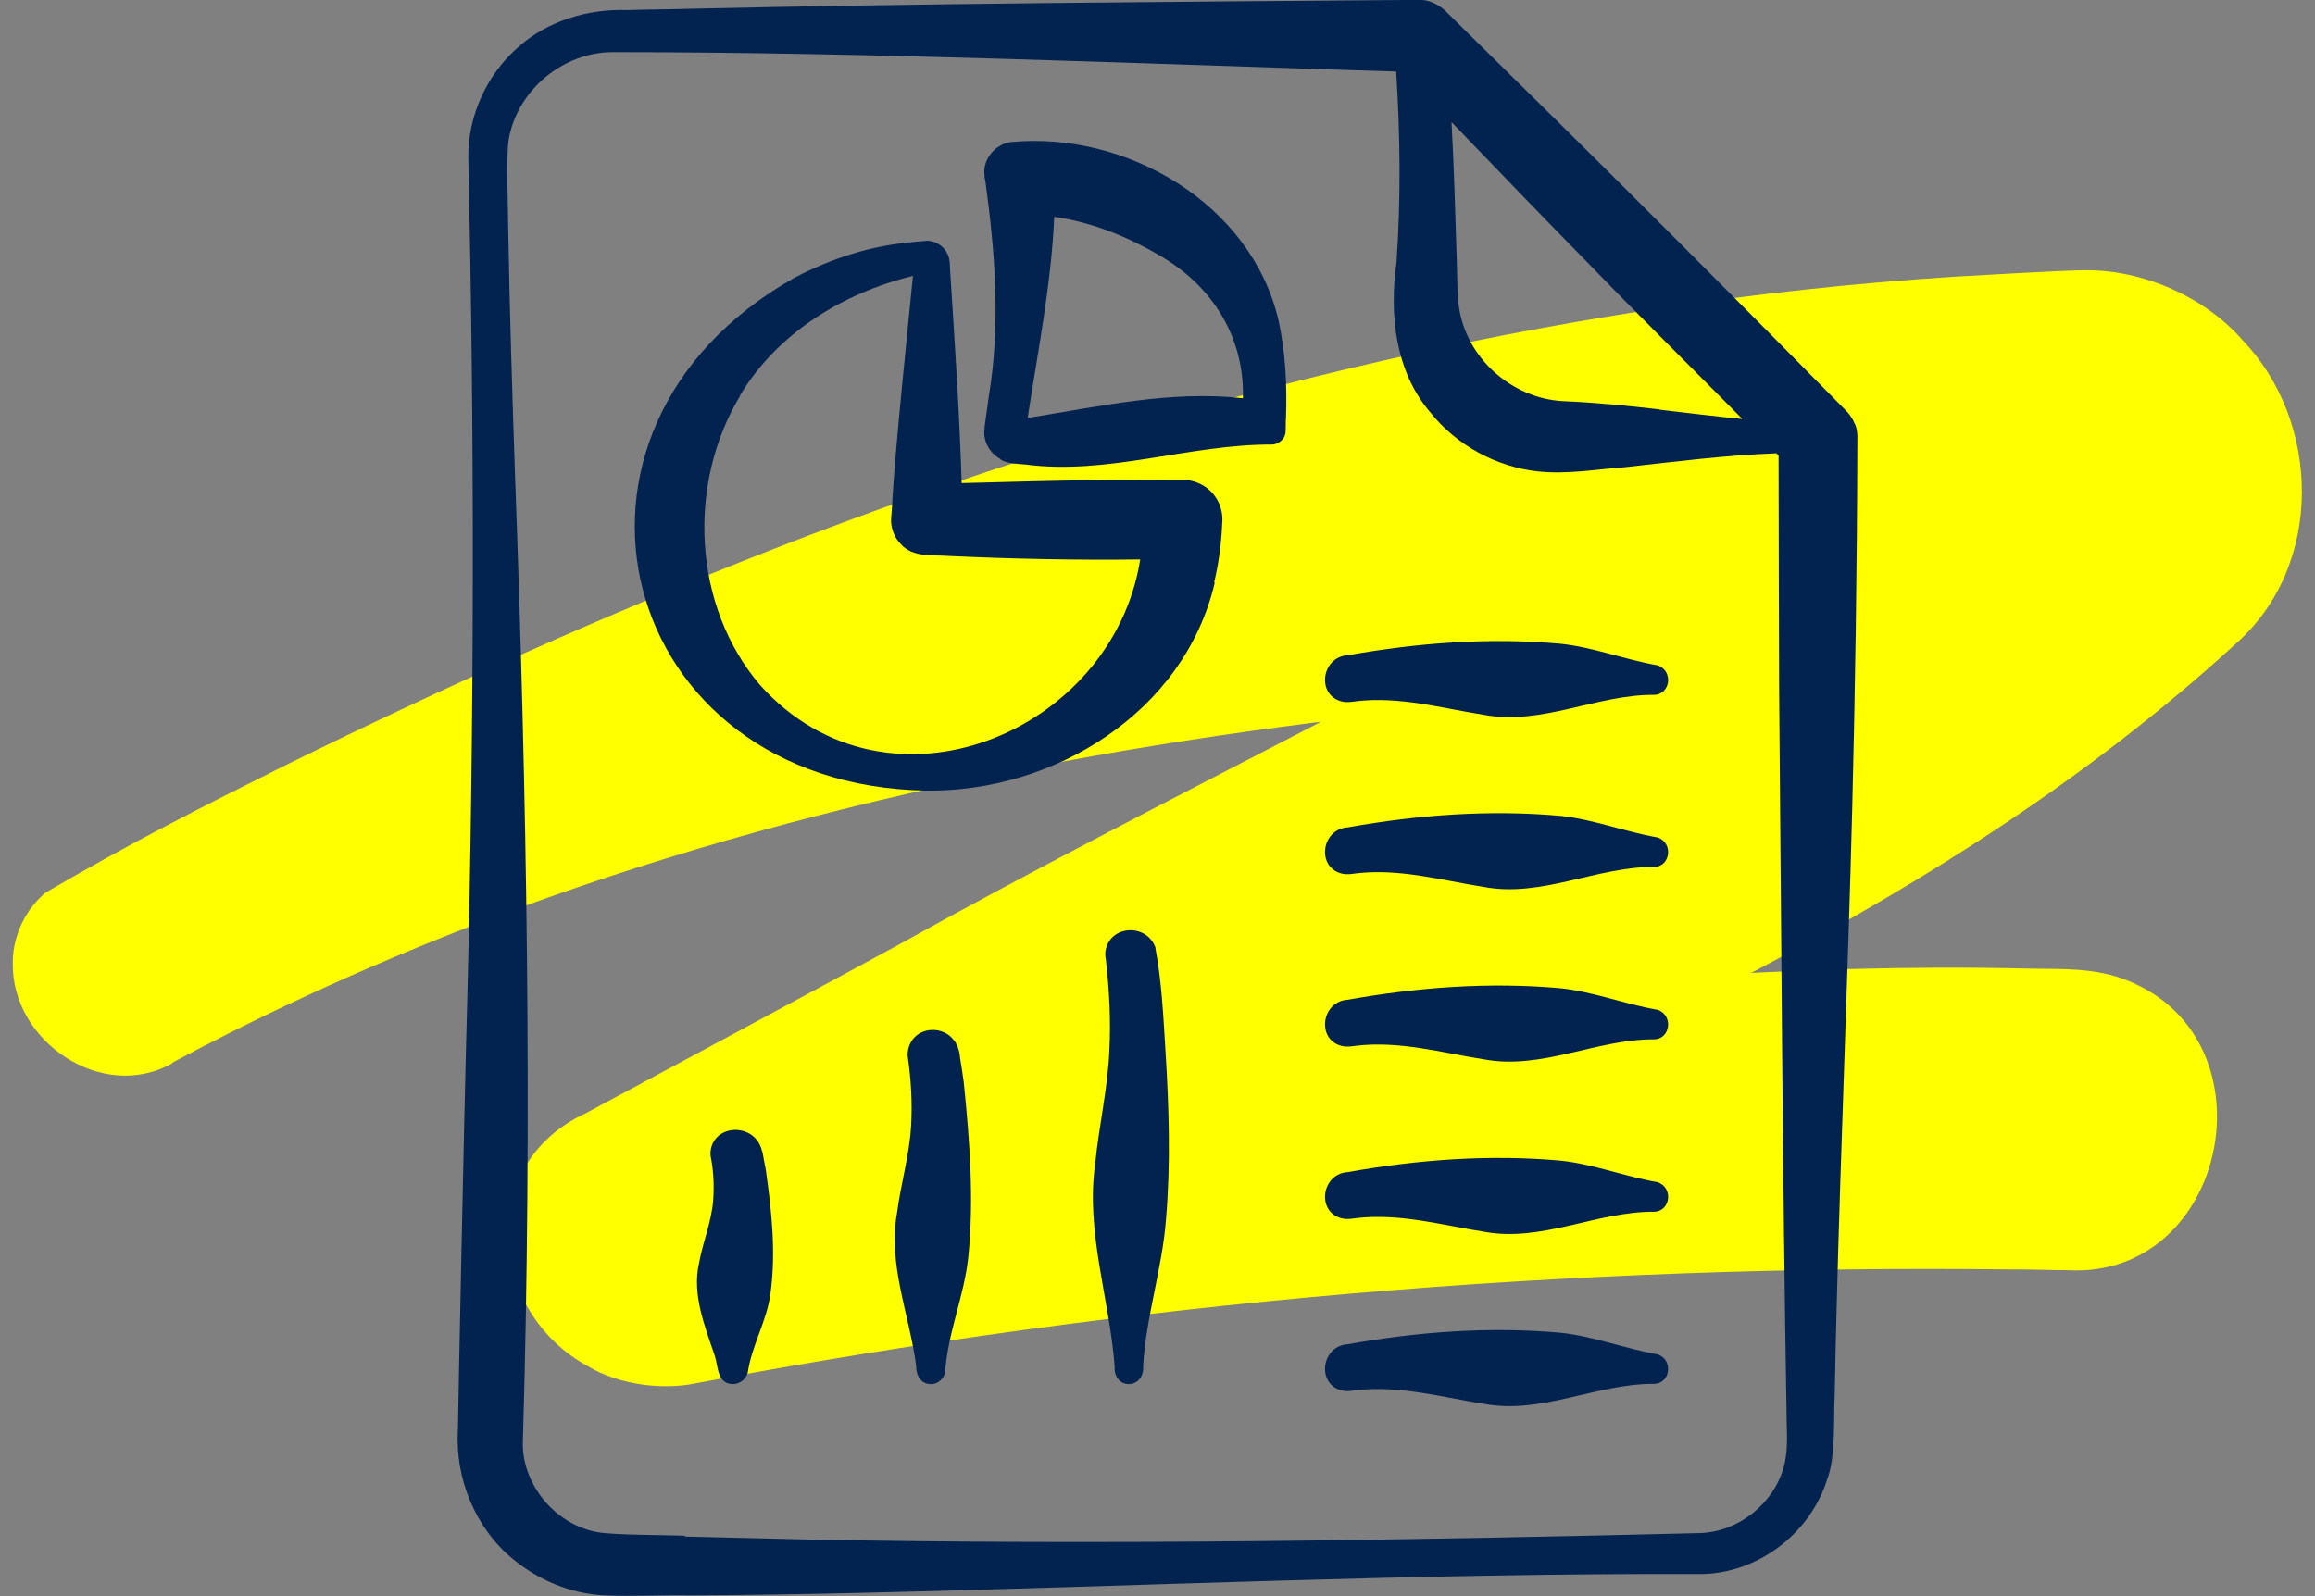 <?xml version="1.0" encoding="UTF-8"?><svg id="Layer_1" xmlns="http://www.w3.org/2000/svg" viewBox="0 0 87 60"><rect x="0" y="0" width="87" height="60" fill="#808080" stroke="none"/><defs><style>.cls-1{fill:#ff0;}.cls-2{fill:#02224f;}</style></defs><g><path class="cls-1" d="M6.28,39.55c22.3-11.4,47.03-17.49,72.07-17.82-.82-1.97-1.63-3.94-2.45-5.91-7.09,6.25-15.63,10.46-24.12,14.49-9.6,4.55-19.22,9.07-28.83,13.61-3.84,1.81-.88,6.87,2.67,6.33,17.28-2.66,34.72-4.12,52.2-4.47,4.45-.09,4.46-7.01,0-6.92-18.11,.36-36.15,1.97-54.05,4.72,.89,2.11,1.78,4.22,2.67,6.33,9.91-4.68,19.84-9.33,29.74-14.04,8.75-4.17,17.29-8.69,24.61-15.14,2.28-2.01,.44-5.95-2.45-5.91-26.28,.35-52.16,6.81-75.56,18.77-3.97,2.03-.47,8,3.49,5.98h0Z"/><path class="cls-1" d="M6.07,39.14c22.5-11.29,46.83-20.22,72.22-21.36,0,0-3.59,5.45-3.59,5.45l-2.58-5.85,6.48,1.5c-11.96,10.69-27.95,15.84-42.41,22.06-.54,.22-12.19,4.97-12.22,5-1.69,.45,.03,2.54,1.17,2.5,15.77-1.75,31.54-3.32,47.38-4.29,1.48-.14,4.11-.21,5.55-.42,1.29-.29,1.19-2.81-.3-2.47-17.9,1.19-35.71,3.62-53.34,6.54,0,0,3.3-5.9,3.3-5.9l2.78,6.28-5.94-2.27c11.73-6.16,41.73-19.18,51.56-27.51,0,0,.89-.73,.89-.73l.44-.37c.05-.04,.2-.16,.17-.15-.39,.31-.6,1.07-.54,1.39,.18,.64,.4,.78,1.16,.92,0,0-4.39,.01-4.39,.01-14.59,.26-29.2,1.63-43.59,5.08-8.01,1.88-15.88,4.51-23.43,7.84-2.51,1.2-6.99,2.26-4.57,5.78,.85,1.21,2.47,1.65,3.8,.97h0Zm.42,.82c-2.64,1.51-6.08-.81-6.01-3.79,0-.98,.48-2,1.24-2.62,3.09-1.81,5.91-3.24,8.94-4.75,5.99-2.95,12.11-5.7,18.38-8.15,14.08-5.5,29.18-9.28,44.44-10.25,1.27-.07,3.52-.21,4.79-.24,2.3-.05,4.65,1.06,6,2.62,2.94,3.04,3.11,8.47-.26,11.43-10.87,9.95-24.51,15.53-37.54,21.47,0,0-18.16,5.43-18.16,5.43-2.19,1.08-4.87,.13-5.87-2.11-.02-.05-.03,1.94-.05,1.89l-2.58-5.66-.12,2.47c-1.05-2.51,.66-5.44,3.35-5.78,17.57-2.48,35.44-5.92,53.15-5.51,1.23,.03,2.55-.06,3.81,.47,5.53,2.25,3.71,11.17-2.26,10.87-.41,0-1.75-.04-2.19-.03-16.53-.2-33.11,1.2-49.35,4.27-1.27,.28-2.95,.07-4.1-.63-3.72-2-4.31-7.57-.07-9.52,.7-.37,10.62-5.71,11.62-6.26,10.13-5.64,20.72-10.58,30.62-16.43,3.17-1.96,6.15-4.08,8.91-6.41,2.01-1.92,5.52-1.1,6.48,1.5,0,0,2.31,5.96,2.31,5.96l.09,.23c.77,1.98-.21,4.2-2.19,4.97-25,.16-50.89,2.51-73.4,14.55h0Z"/></g><g><path class="cls-2" d="M45.63,21.89c.17-.71,.27-1.46,.3-2.19,.04-.36-.05-.74-.26-1.03-.27-.39-.75-.64-1.23-.63h-.4c-.5-.01-1.9,0-2.41,0-1.83,.02-3.66,.07-5.49,.12-.08-2.66-.27-5.46-.44-8.09,0-.16-.01-.34-.08-.5-.14-.32-.47-.53-.81-.52-.11,.02-.39,.03-.51,.05-1.57,.13-3.08,.62-4.46,1.35-10.14,5.74-6.67,19.07,4.97,19.27,4.78,.06,9.69-2.92,10.84-7.81Zm-17.83-7.01c1.41-2.36,3.87-3.86,6.51-4.51-.21,2.14-.64,6.23-.77,8.34,0,.15-.04,.62-.05,.77-.03,.34,.12,.74,.37,.98,.46,.51,1.19,.39,1.81,.44,2.38,.11,4.79,.16,7.18,.13-1.03,6.51-9.48,10.06-14.28,4.73-2.55-2.98-2.75-7.58-.75-10.89Z"/><path class="cls-2" d="M37.61,17.28c.28,.16,.62,.15,.92,.18,3.11,.41,6.16-.76,9.26-.75,.24,0,.48-.18,.52-.43,.02-.23,0-.4,.02-.6,.04-1.22-.02-2.43-.28-3.63-1.02-4.39-5.72-7.13-10.06-6.71-.6,.08-1.07,.66-.99,1.25v.07s.03,.14,.03,.14c.37,2.69,.58,5.42,.13,8.1l-.16,1.16v.07c-.07,.44,.2,.92,.61,1.13Zm9.11-2.31c-2.73-.3-5.34,.3-8.1,.74,.38-2.47,.89-5.05,1-7.56,1.4,.2,2.75,.74,3.97,1.46,2.01,1.16,3.18,3.11,3.12,5.35Z"/><path class="cls-2" d="M28.64,43.28c-.25-1.11-1.86-1.05-1.94,.04,0,.08,0,.14,.02,.21,.1,.53,.12,1.07,.08,1.61-.06,.78-.39,1.56-.53,2.34-.27,1.19,.22,2.38,.6,3.51,.12,.4,.09,1.03,.67,1.04,.24,0,.49-.17,.56-.43,.15-1.02,.71-1.93,.85-2.94,.22-1.56,.05-3.13-.17-4.68l-.13-.69Z"/><path class="cls-2" d="M36.08,39.76c-.01-.18-.08-.48-.22-.64-.4-.57-1.33-.53-1.64,.08-.09,.16-.13,.4-.1,.56,.12,.85,.17,1.71,.12,2.56-.06,1.09-.39,2.19-.53,3.28-.35,1.94,.47,3.83,.72,5.74-.01,.35,.17,.69,.55,.69,.26,.01,.51-.21,.54-.47,.1-1.46,.72-2.86,.87-4.31,.22-2.18,.05-4.38-.17-6.56-.04-.31-.09-.62-.14-.92Z"/><path class="cls-2" d="M43.43,35.64c-.31-.92-1.66-.88-1.87,.04-.04,.14-.02,.28,0,.4,.13,1.14,.19,2.28,.13,3.43-.06,1.41-.39,2.81-.53,4.22-.37,2.58,.54,5.09,.73,7.64-.03,.33,.17,.66,.53,.66,.36,0,.57-.33,.54-.66,.1-1.86,.72-3.68,.86-5.54,.18-2.11,.11-4.22-.02-6.33-.08-1.29-.14-2.59-.38-3.87Z"/><path class="cls-2" d="M69.7,15.93c-.04-.11-.1-.21-.17-.31-.06-.09-.18-.21-.18-.21-4.04-4.1-8.17-8.25-12.27-12.28-.27-.27-2.46-2.42-2.67-2.63-.24-.26-.59-.47-.95-.5-.18-.02-.53,0-.71,0-8.74,.07-18.09,.13-26.83,.33-.49,.02-1.91,.03-2.37,.05-1.44-.05-2.95,.4-4.04,1.36-1.22,1.05-1.94,2.63-1.91,4.23,0,.19,.04,1.78,.04,1.97,.21,10.36,.16,21.19-.13,31.57-.03,.9-.3,13.67-.3,14.2-.12,1.85,.64,3.72,2.07,4.9,.96,.79,2.17,1.3,3.42,1.36,.93,.05,2.29-.02,3.21,0,1.57,0,4.75-.05,6.31-.09,10.45-.24,21.1-.75,31.57-.71,2.19,.04,4.23-1.48,4.88-3.57,.33-.85,.23-2.3,.28-3.18,.02-1.05,.04-2.1,.07-3.16,.16-6.31,.43-12.63,.59-18.94,.11-4.37,.18-9.06,.19-13.42-.01-.31,.05-.7-.1-.98ZM25.73,57.73c-.66-.03-2.73-.02-3.31-.14-1.59-.3-2.83-1.84-2.77-3.42,.36-12.13,.15-24.31-.3-36.44-.1-3.04-.2-6.08-.25-9.11,0-.72-.09-2.72,.02-3.39,.32-1.84,2.05-3.28,3.92-3.27,9.65,0,19.75,.43,29.43,.73,.15,2.39,.18,4.79,.01,7.18-.27,1.92-.06,4.09,1.28,5.64,.97,1.22,2.47,2.04,4.03,2.21,1.1,.12,2.2-.08,3.3-.16,1.88-.21,3.77-.45,5.67-.52,.03,.03,.05,.05,.08,.08,0,1.83,.02,8.67,.02,8.67,.08,8.82,.13,18.57,.28,27.34,0,.71,.08,1.36-.11,2.03-.38,1.37-1.7,2.42-3.13,2.47-10.97,.27-22.64,.46-33.59,.24l-4.56-.11ZM62.37,15.39c-1.21-.14-2.42-.26-3.62-.31-1.94-.1-3.64-1.62-3.92-3.53-.07-.42-.06-1.08-.08-1.67-.06-1.74-.1-3.53-.2-5.29,1.74,1.81,3.48,3.62,5.24,5.41,1.62,1.68,3.81,3.85,5.69,5.75-1.04-.1-2.08-.23-3.11-.35Z"/><path class="cls-2" d="M50.49,26.38c.15,.03,.34,0,.48-.02,1.63-.19,3.2,.26,4.79,.51,2.17,.41,4.24-.76,6.39-.75,.63,0,.75-.91,.14-1.11-1.21-.21-2.41-.68-3.64-.81-2.67-.24-5.35-.04-7.99,.43-1.03,.06-1.2,1.56-.18,1.75Z"/><path class="cls-2" d="M50.49,32.85c.15,.03,.34,0,.48-.02,1.63-.19,3.2,.26,4.79,.51,2.17,.41,4.24-.76,6.39-.75,.63,0,.75-.91,.14-1.11-1.21-.21-2.41-.68-3.64-.81-2.67-.24-5.35-.04-7.99,.43-1.03,.06-1.2,1.56-.18,1.75Z"/><path class="cls-2" d="M50.49,39.33c.15,.03,.34,0,.48-.02,1.63-.19,3.2,.26,4.79,.51,2.17,.41,4.24-.76,6.39-.75,.63,0,.75-.91,.14-1.11-1.21-.21-2.41-.68-3.64-.81-2.67-.24-5.35-.04-7.99,.43-1.03,.06-1.2,1.56-.18,1.75Z"/><path class="cls-2" d="M50.49,45.81c.15,.03,.34,0,.48-.02,1.63-.19,3.2,.26,4.79,.51,2.17,.41,4.24-.76,6.39-.75,.63,0,.75-.91,.14-1.11-1.21-.21-2.41-.68-3.64-.81-2.67-.24-5.35-.04-7.99,.43-1.03,.06-1.2,1.56-.18,1.75Z"/><path class="cls-2" d="M50.49,52.28c.15,.03,.34,0,.48-.02,1.63-.19,3.2,.26,4.79,.51,2.17,.41,4.24-.76,6.39-.75,.63,0,.75-.91,.14-1.11-1.21-.21-2.41-.68-3.64-.81-2.67-.24-5.35-.04-7.99,.43-1.03,.06-1.2,1.56-.18,1.75Z"/></g></svg>